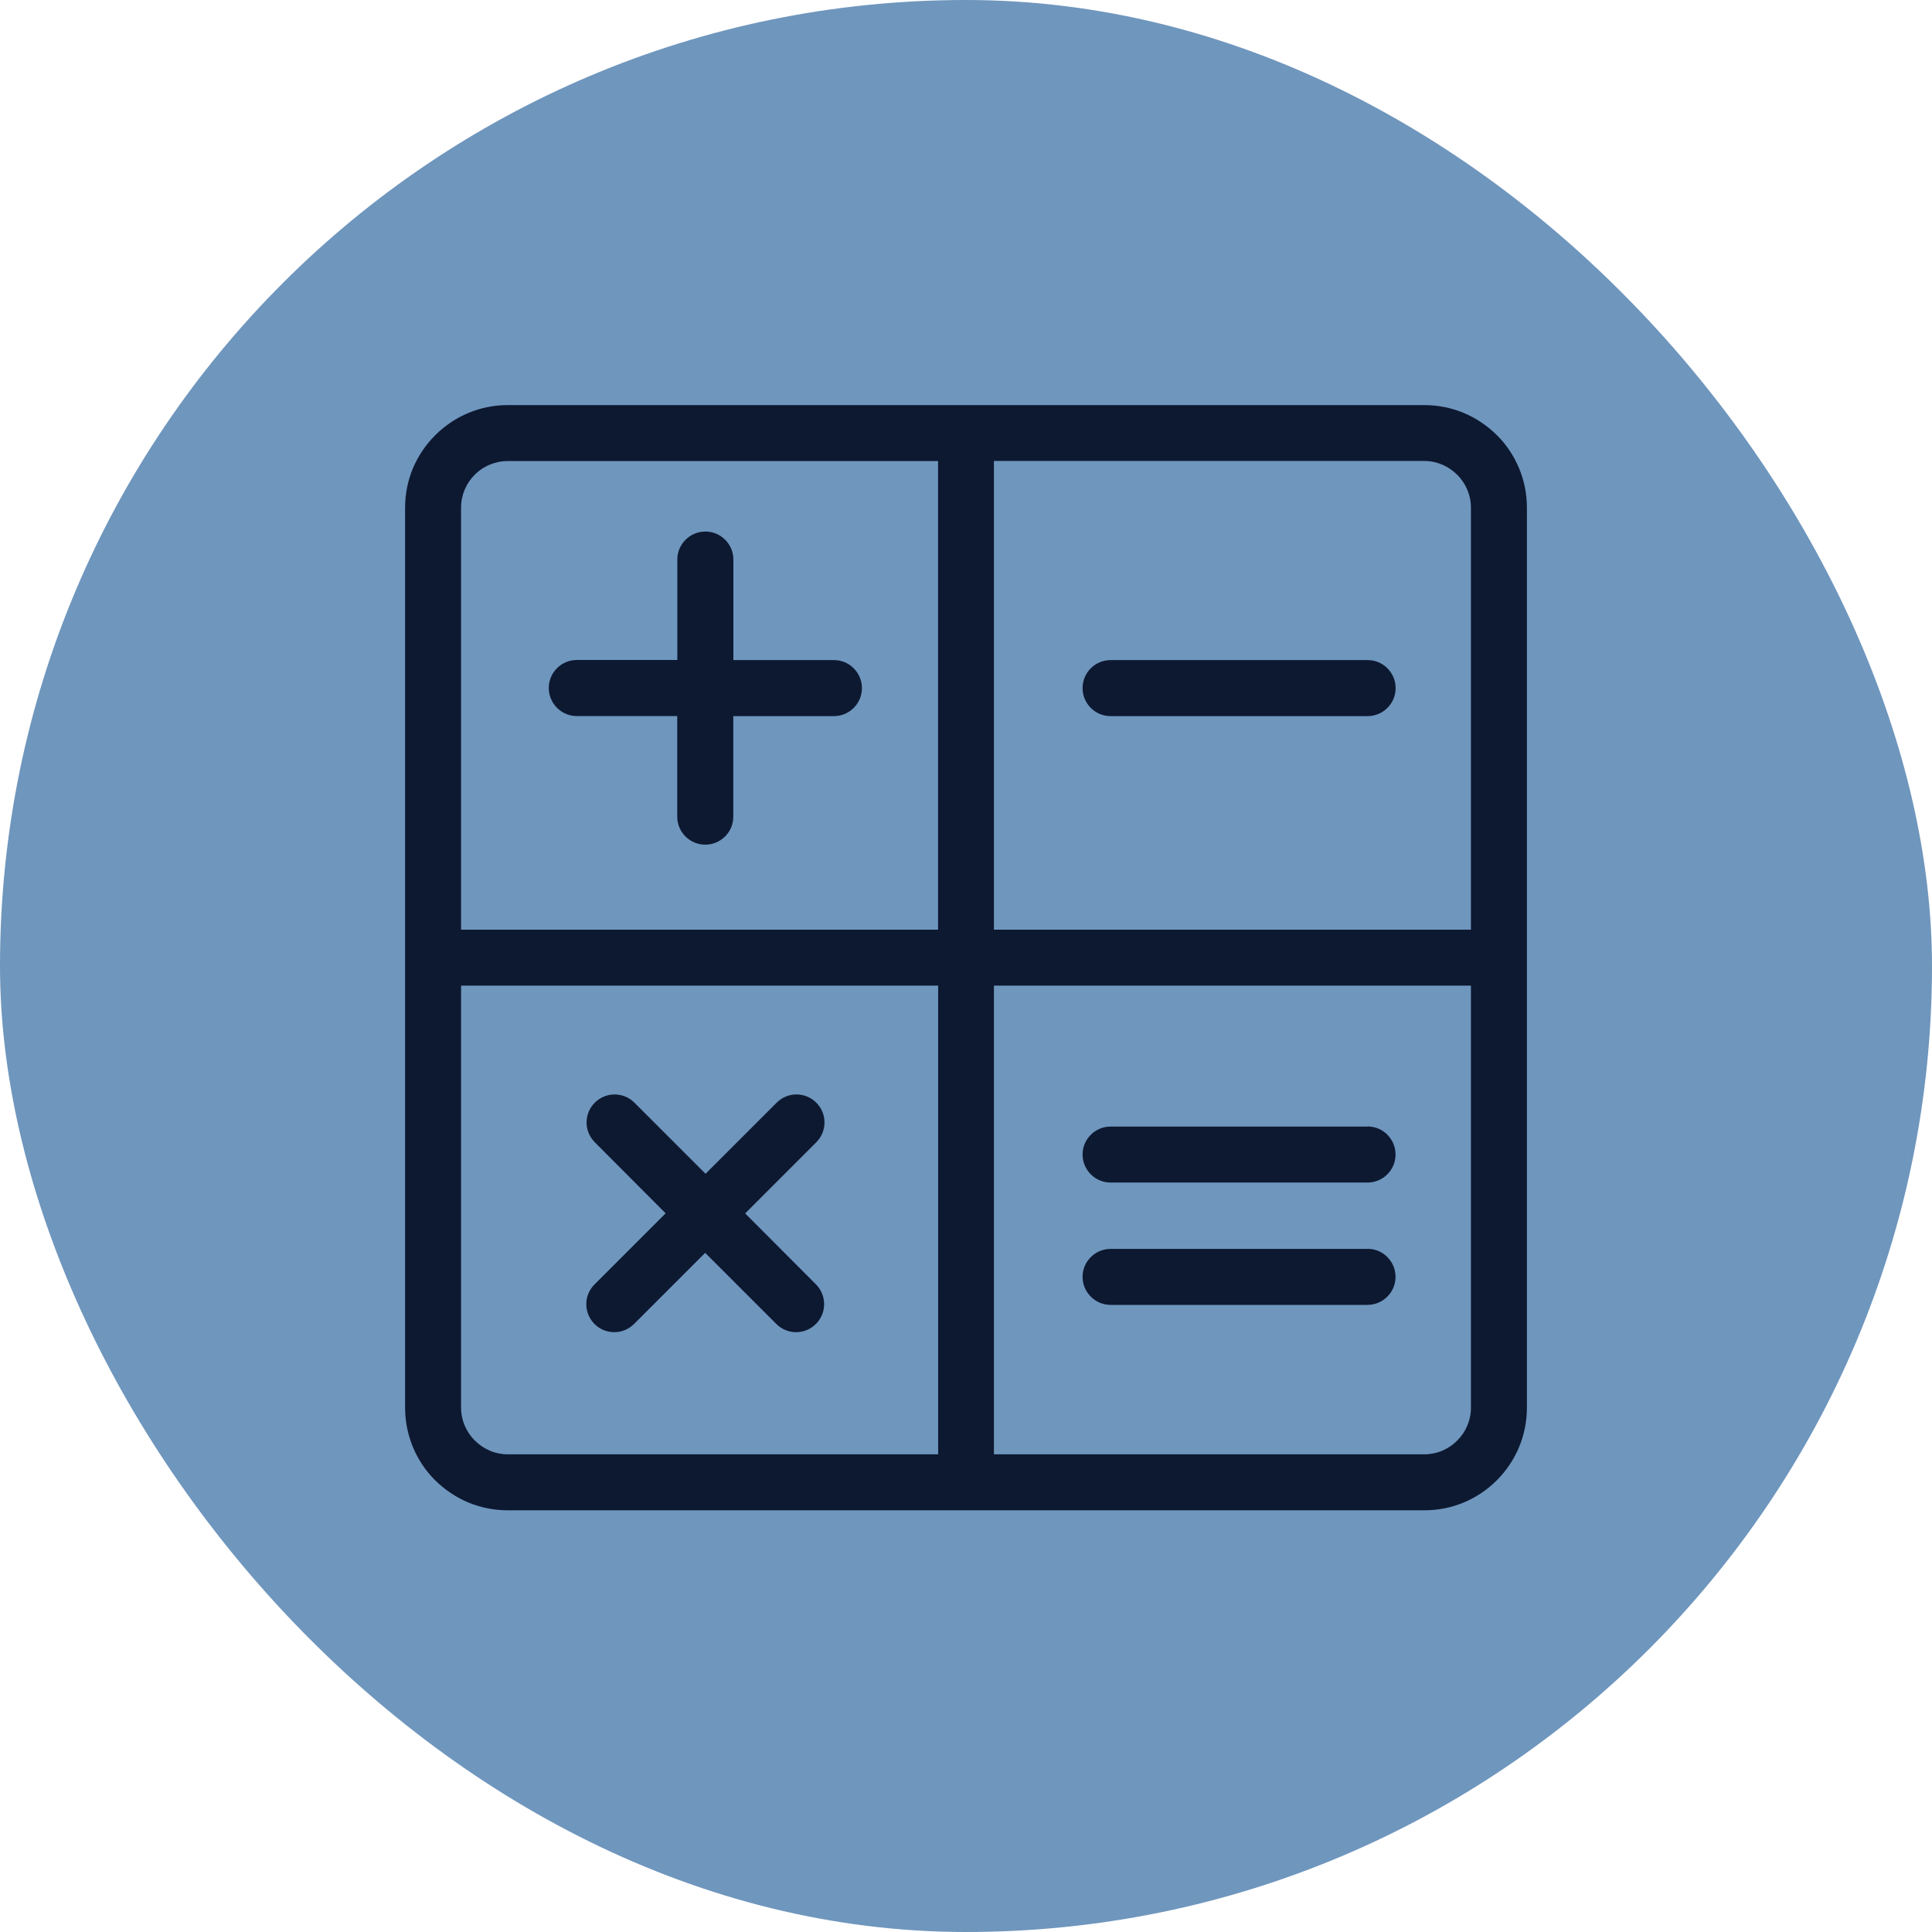 <svg xmlns="http://www.w3.org/2000/svg" width="62" height="62" viewBox="0 0 62 62" fill="none"><rect width="62" height="62" rx="31" fill="#6F96BD"></rect><g clip-path="url(#clip0_0_124)"><path d="M43.888 40.076C44.137 40.076 44.359 40.176 44.523 40.34L44.535 40.355C44.69 40.516 44.784 40.735 44.784 40.976C44.784 41.225 44.685 41.447 44.52 41.611C44.359 41.773 44.134 41.875 43.885 41.875H35.641C35.392 41.875 35.169 41.775 35.005 41.611C34.844 41.45 34.741 41.225 34.741 40.976C34.741 40.73 34.841 40.504 35.005 40.343C35.166 40.179 35.392 40.079 35.638 40.079H43.888V40.076ZM19.085 36.654L19.073 36.64C18.906 36.467 18.824 36.244 18.824 36.019C18.824 35.79 18.912 35.562 19.088 35.386C19.264 35.21 19.492 35.122 19.724 35.122C19.955 35.122 20.184 35.21 20.359 35.386L22.642 37.668L24.924 35.386C25.1 35.21 25.328 35.122 25.56 35.122C25.788 35.122 26.02 35.21 26.195 35.386C26.371 35.562 26.459 35.79 26.459 36.022C26.459 36.25 26.371 36.481 26.195 36.657L23.913 38.94L26.184 41.216C26.359 41.392 26.447 41.62 26.447 41.852C26.447 42.083 26.359 42.312 26.184 42.487C26.008 42.663 25.779 42.751 25.548 42.751C25.319 42.751 25.088 42.663 24.912 42.487L22.63 40.205L20.348 42.487C20.172 42.663 19.943 42.751 19.712 42.751C19.48 42.751 19.252 42.663 19.076 42.487L19.064 42.473C18.898 42.3 18.815 42.077 18.815 41.852C18.815 41.623 18.903 41.395 19.079 41.219L21.361 38.937L19.085 36.654ZM49 30.733V45.177C49 45.619 48.912 46.044 48.751 46.434C48.584 46.838 48.338 47.198 48.036 47.503L48.024 47.515C47.723 47.813 47.365 48.054 46.97 48.218C46.583 48.379 46.158 48.467 45.713 48.467H16.29C15.848 48.467 15.423 48.379 15.033 48.218C14.632 48.051 14.269 47.805 13.964 47.503C13.659 47.201 13.416 46.838 13.249 46.434C13.088 46.041 13 45.616 13 45.174V16.29C13 15.848 13.088 15.423 13.249 15.033C13.419 14.632 13.662 14.269 13.967 13.967L13.979 13.955C14.28 13.656 14.638 13.416 15.033 13.252C15.423 13.088 15.848 13 16.29 13H45.71C46.152 13 46.577 13.088 46.967 13.249C47.368 13.416 47.731 13.662 48.036 13.964C48.341 14.266 48.584 14.629 48.751 15.033C48.912 15.42 49 15.845 49 16.29V30.733ZM47.204 45.174V31.63H31.896V46.671H45.71C45.912 46.671 46.105 46.63 46.278 46.557C46.46 46.48 46.627 46.369 46.765 46.228C47.037 45.959 47.204 45.584 47.204 45.174ZM47.204 29.834V16.29C47.204 16.088 47.163 15.895 47.09 15.722C47.014 15.54 46.902 15.373 46.762 15.235C46.624 15.098 46.457 14.983 46.275 14.907C46.1 14.834 45.909 14.793 45.707 14.793H31.896V29.834H47.204ZM14.796 16.29V29.834H30.104V14.796H16.29C16.088 14.796 15.895 14.837 15.722 14.91C15.54 14.983 15.373 15.095 15.235 15.235C14.963 15.505 14.796 15.88 14.796 16.29ZM14.796 31.63V45.174C14.796 45.376 14.837 45.569 14.91 45.742C14.986 45.924 15.098 46.091 15.238 46.228C15.376 46.366 15.543 46.48 15.725 46.557C15.9 46.63 16.091 46.671 16.293 46.671H30.106V31.63H14.796ZM21.736 17.957C21.736 17.708 21.836 17.485 22 17.321C22.161 17.16 22.387 17.058 22.636 17.058C22.885 17.058 23.107 17.157 23.271 17.321C23.433 17.482 23.535 17.708 23.535 17.957V21.183H26.761C27.01 21.183 27.232 21.282 27.396 21.446C27.558 21.607 27.66 21.833 27.66 22.082C27.66 22.331 27.561 22.554 27.396 22.718C27.235 22.879 27.01 22.981 26.761 22.981H23.532V26.207C23.532 26.456 23.433 26.679 23.269 26.843C23.107 27.004 22.882 27.106 22.633 27.106C22.384 27.106 22.161 27.007 21.997 26.843C21.836 26.682 21.733 26.456 21.733 26.207V22.979H18.511C18.262 22.979 18.039 22.879 17.875 22.715C17.714 22.554 17.611 22.328 17.611 22.079C17.611 21.83 17.711 21.607 17.875 21.443C18.039 21.279 18.262 21.18 18.511 21.18H21.736V17.957ZM43.888 21.183C44.137 21.183 44.359 21.282 44.523 21.446C44.685 21.607 44.787 21.833 44.787 22.082C44.787 22.331 44.688 22.554 44.523 22.718C44.362 22.879 44.137 22.981 43.888 22.981H35.641C35.392 22.981 35.169 22.882 35.005 22.718C34.844 22.557 34.741 22.331 34.741 22.082C34.741 21.833 34.841 21.61 35.005 21.446C35.166 21.285 35.392 21.183 35.641 21.183H43.888ZM43.888 36.15C44.137 36.15 44.359 36.25 44.523 36.414L44.535 36.429C44.69 36.59 44.784 36.81 44.784 37.05C44.784 37.299 44.685 37.522 44.52 37.686C44.359 37.847 44.134 37.949 43.885 37.949H35.641C35.392 37.949 35.169 37.85 35.005 37.686C34.844 37.524 34.741 37.299 34.741 37.05C34.741 36.804 34.841 36.578 35.005 36.417C35.166 36.253 35.392 36.153 35.638 36.153H43.888V36.15Z" fill="#0D1931"></path></g><defs><clipPath id="clip0_0_124"><rect width="36" height="35.464" fill="white" transform="translate(13 13)"></rect></clipPath></defs></svg>